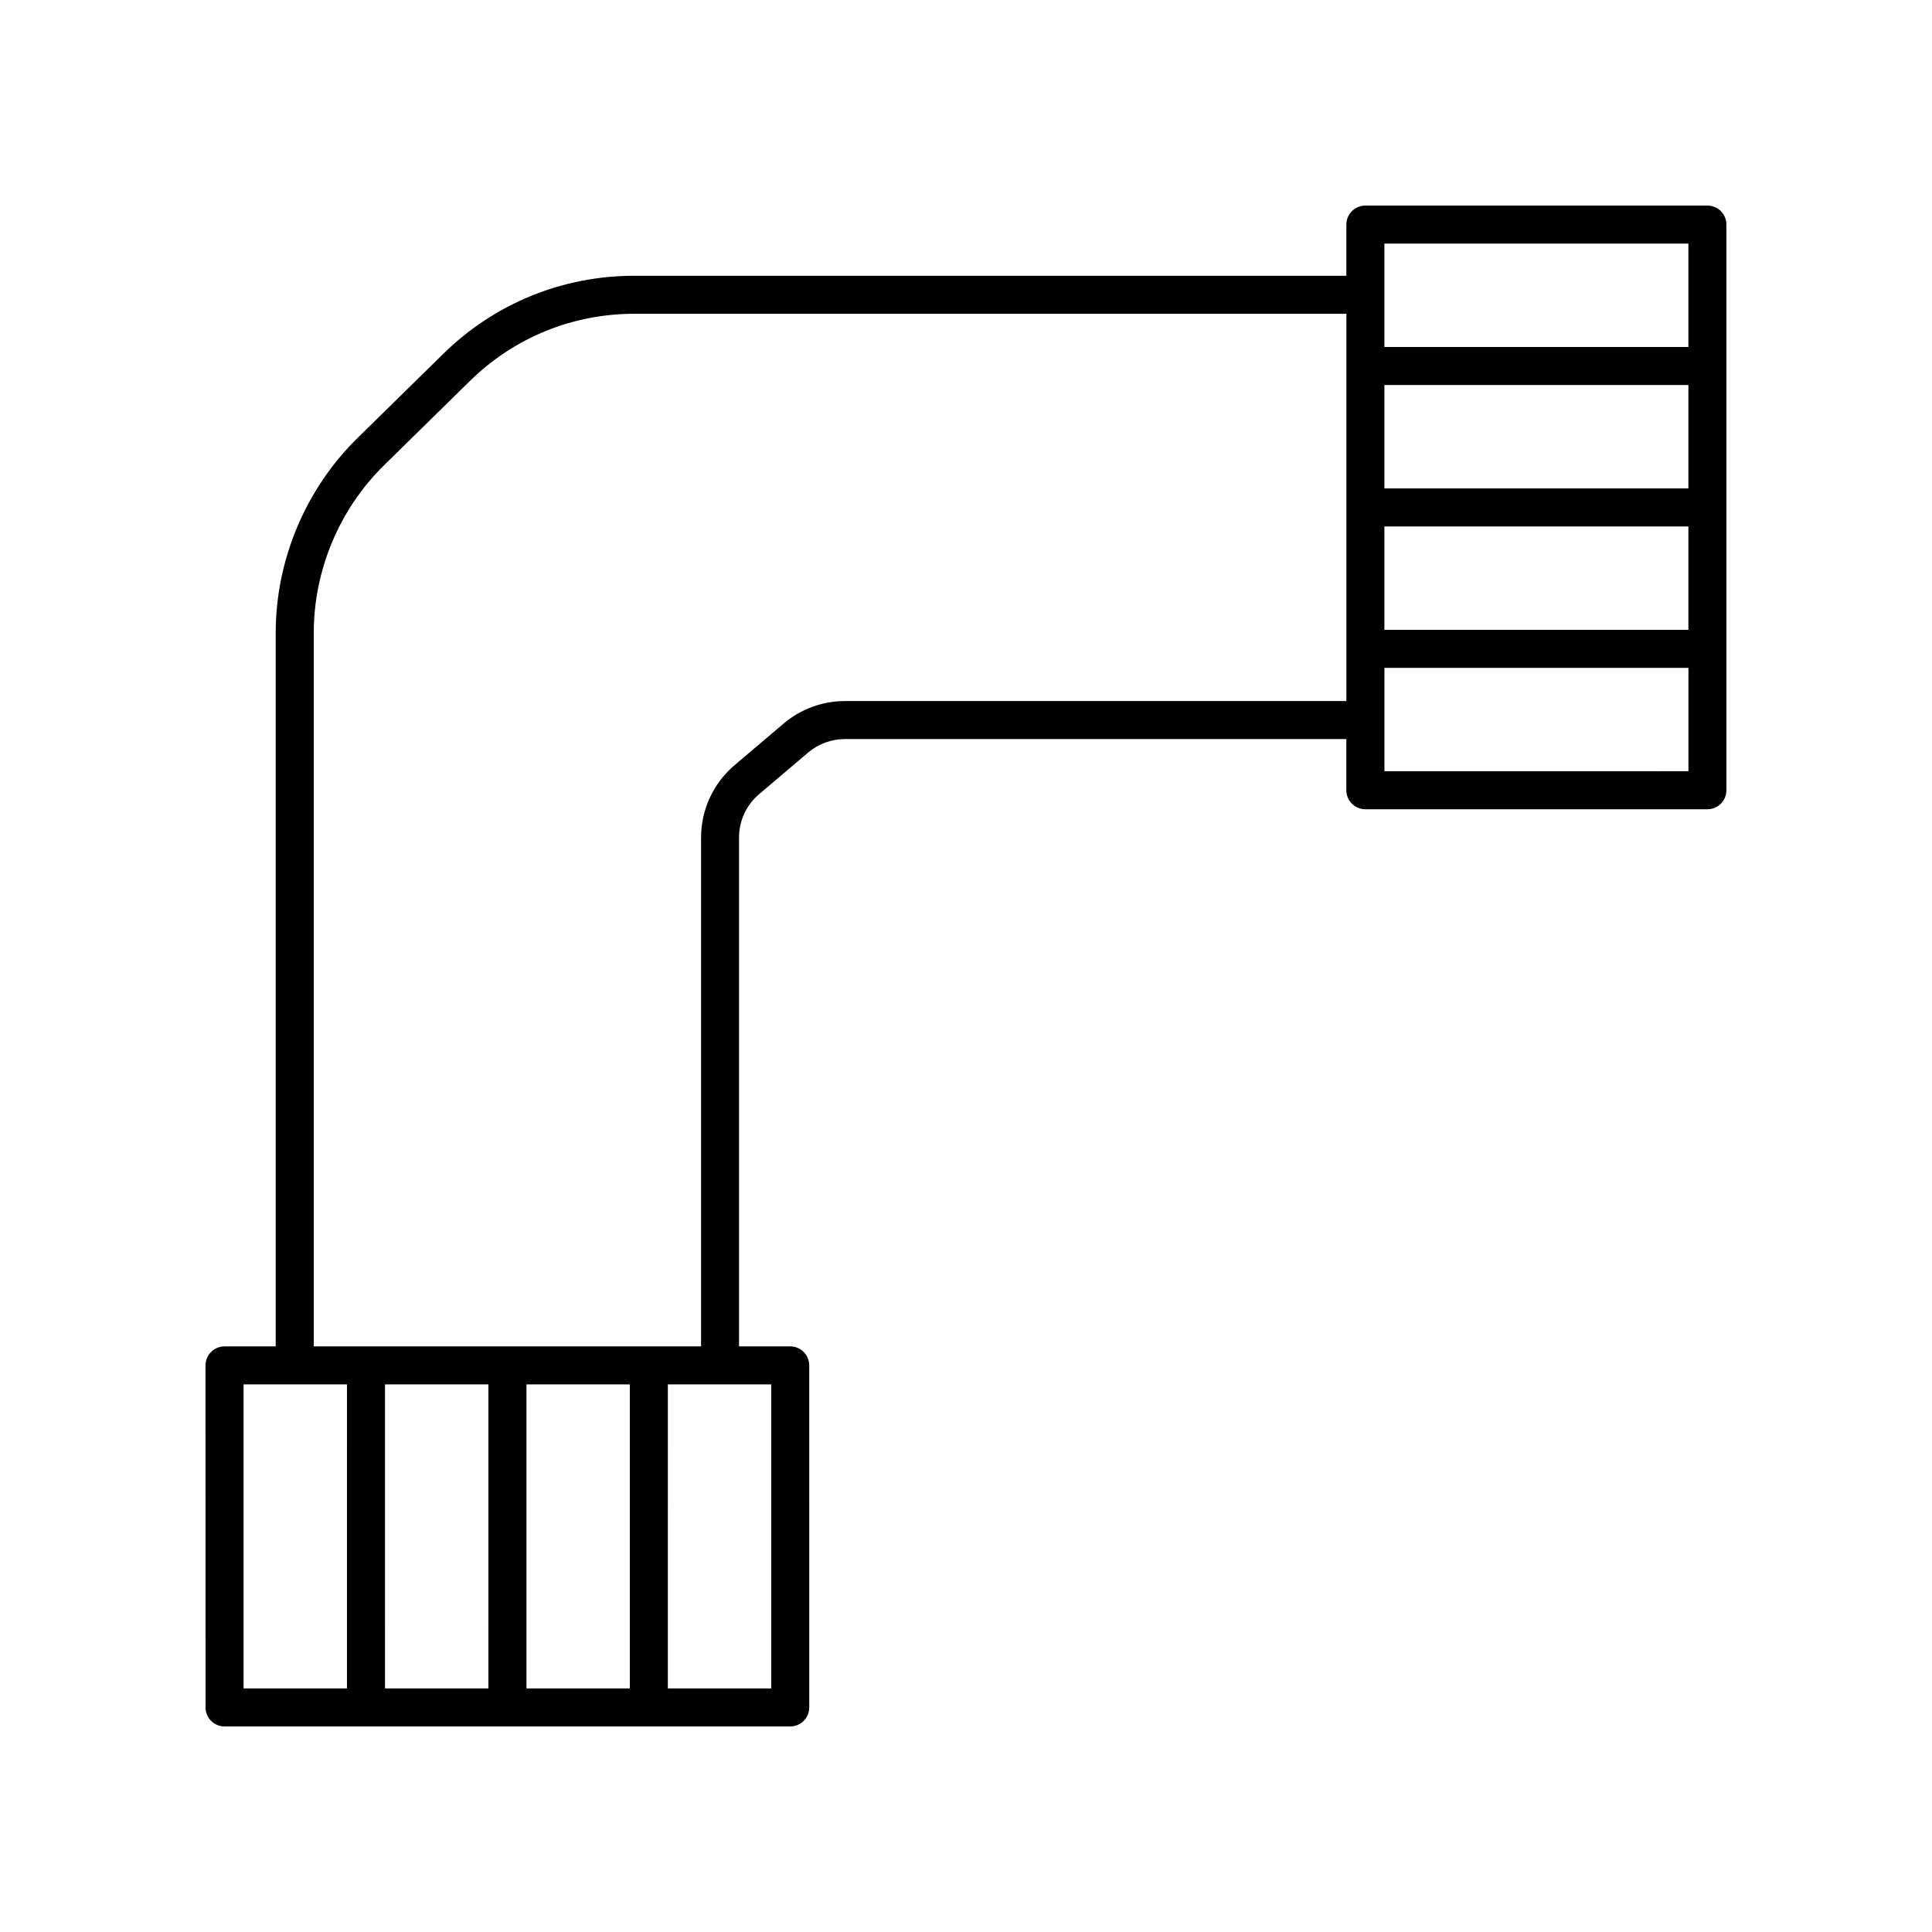 <?xml version="1.0" encoding="UTF-8"?>
<!-- Uploaded to: ICON Repo, www.iconrepo.com, Generator: ICON Repo Mixer Tools -->
<svg fill="#000000" width="800px" height="800px" version="1.1" viewBox="144 144 512 512" xmlns="http://www.w3.org/2000/svg">
 <path d="m596.48 198.48h-90.641c-2.785 0-5.039 2.254-5.039 5.039v13.566l-188.71-0.004c-19.066 0-37.051 7.359-50.648 20.715l-22.746 22.332c-13.746 13.504-21.629 32.301-21.629 51.566v189.11h-13.562c-2.785 0-5.039 2.254-5.039 5.039l0.004 90.641c0 2.781 2.254 5.039 5.039 5.039h149.91c2.785 0 5.039-2.254 5.039-5.039l-0.004-90.641c0-2.781-2.254-5.039-5.039-5.039h-13.566v-134.85c0-4.434 1.938-8.621 5.324-11.492l12.988-11.027c2.723-2.309 6.184-3.578 9.75-3.578h132.88v13.562c0 2.781 2.254 5.039 5.039 5.039l90.645 0.004c2.785 0 5.039-2.254 5.039-5.039v-149.91c0-2.781-2.254-5.035-5.039-5.035zm-5.039 74.953h-80.562v-27.402h80.562zm-80.562 10.078h80.562v27.402h-80.562zm0-74.957h80.562v27.402h-80.562zm-302.33 302.33h27.402l-0.004 80.562h-27.398zm102.36 0v80.562h-27.398v-80.562zm-37.477 80.562h-27.406l0.004-80.562h27.406zm74.957 0h-27.406l0.004-80.562h27.406zm19.539-261.66c-5.949 0-11.73 2.121-16.27 5.969l-12.992 11.027c-5.637 4.789-8.875 11.777-8.875 19.176v134.85l-102.64-0.004v-189.11c0-16.582 6.785-32.758 18.613-44.379l22.746-22.332c11.699-11.496 27.18-17.828 43.586-17.828h188.71v102.63zm142.96 18.602v-27.398l80.562-0.004v27.398z"/>
</svg>